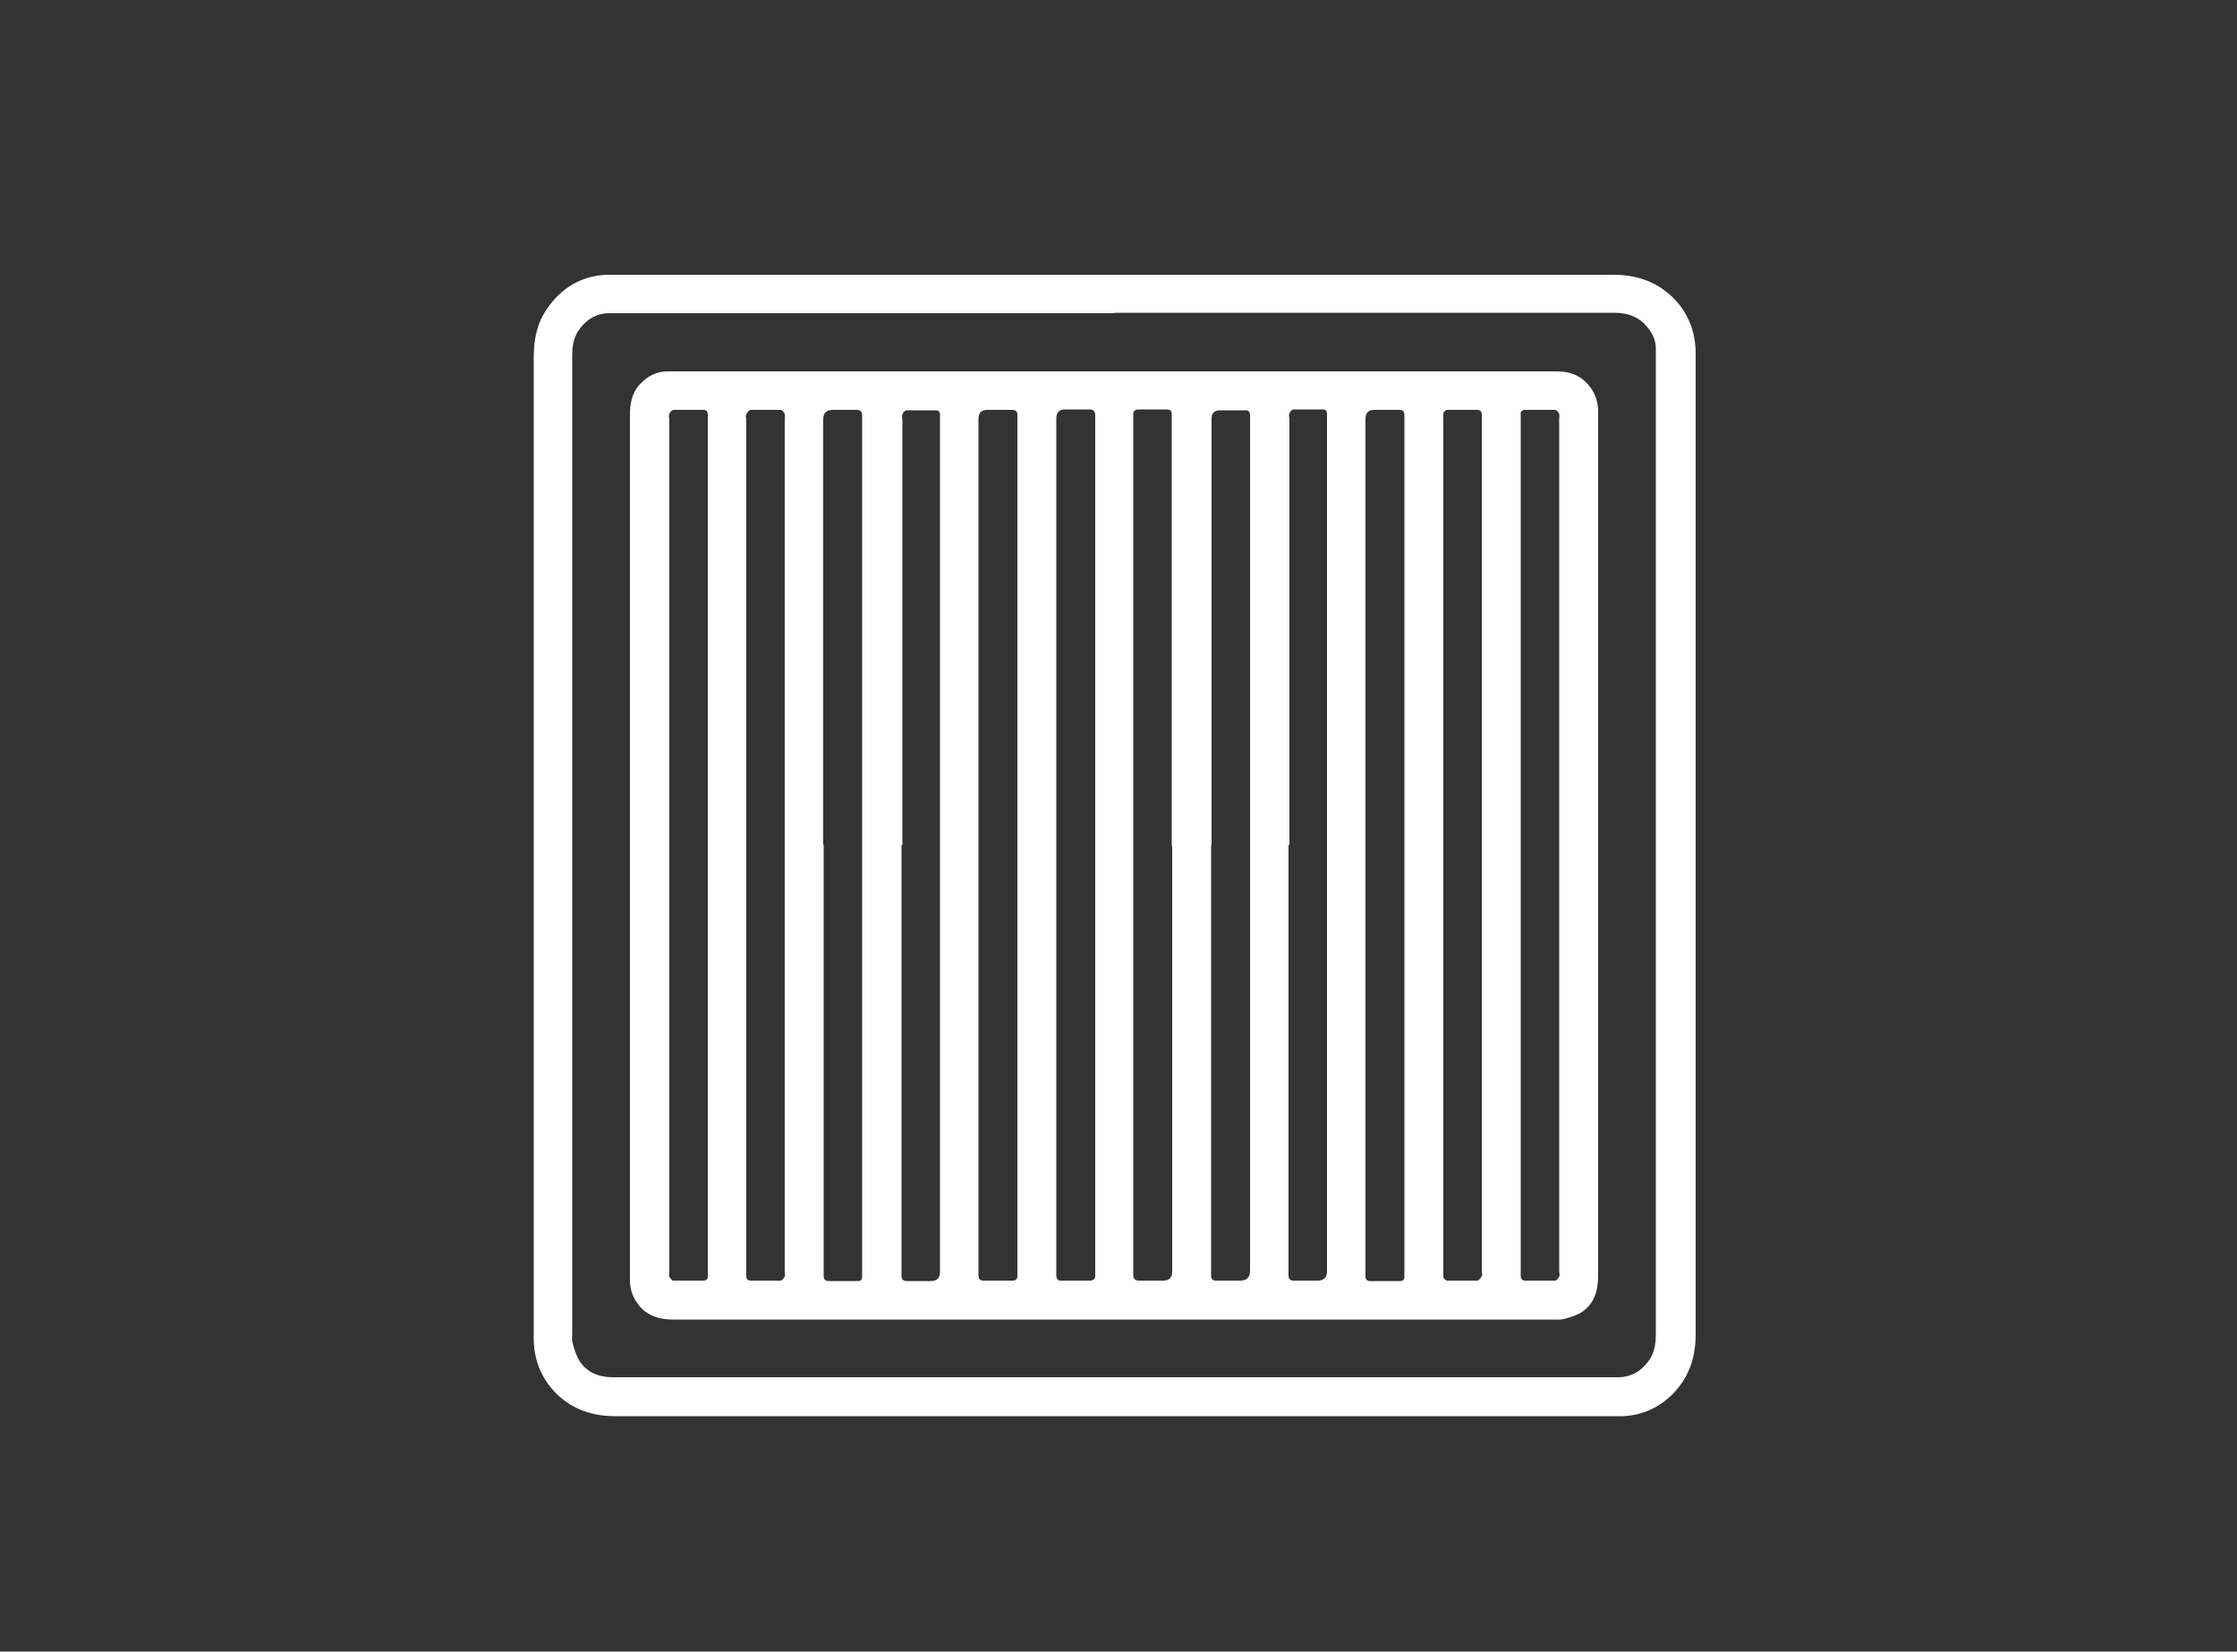 <?xml version="1.0" encoding="UTF-8"?>
<svg xmlns="http://www.w3.org/2000/svg" version="1.1" viewBox="0 0 500 369.1">
  <rect x="0" y="0" width="500" height="369.1" fill="#333333" stroke="none"/>
  <defs>
    <style>
      .cls-1 {
        fill: #fff;
      }
    </style>
  </defs>
  <!-- Generator: Adobe Illustrator 28.7.1, SVG Export Plug-In . SVG Version: 1.2.0 Build 142)  -->
  <g>
    <g id="Ebene_1">
      <g>
        <path class="cls-1" d="M249,316.5c-37.1,0-74.3,0-111.4,0-5,0-9.4-1.4-13-4.8-3.4-3.3-5.2-7.4-5.3-12.2,0-.5,0-1,0-1.5,0-72.7,0-145.5,0-218.2,0-3.9.7-7.5,2.9-10.7,3.2-4.7,7.6-7.4,13.3-7.7.7,0,1.5,0,2.2,0,74.3,0,148.5,0,222.8,0,5.6,0,10.3,1.7,14.1,5.8,2.8,3.1,4.2,6.8,4.4,11,0,.5,0,.9,0,1.4,0,72.9,0,145.8,0,218.7,0,4.9-1.4,9.2-4.7,12.8-3.1,3.3-7,5.2-11.6,5.4-.9,0-1.8,0-2.7,0-36.9,0-73.9,0-110.8,0ZM249.1,70c-37,0-74.1,0-111.1,0-.6,0-1.2,0-1.9,0-2.7,0-4.8,1.3-6.4,3.3-1.5,1.9-1.8,4-1.8,6.4,0,72.8,0,145.6,0,218.4,0,.6-.1,1.2,0,1.7.4,1.5.8,3,1.6,4.3,1.7,2.7,4.4,3.7,7.6,3.7,74.6,0,149.1,0,223.7,0,.4,0,.7,0,1.1,0,2.7-.1,4.8-1.3,6.4-3.4,1.5-1.9,1.8-4,1.8-6.4,0-72.8,0-145.6,0-218.3,0-.6,0-1.2,0-1.8,0-1.7-.6-3.1-1.6-4.4-1.9-2.6-4.5-3.6-7.7-3.6-37.2,0-74.5,0-111.7,0Z"/>
        <path class="cls-1" d="M249,294.9c-32.8,0-65.6,0-98.5,0-2.6,0-5-.5-7-2.4-1.6-1.6-2.5-3.5-2.7-5.8,0-.6,0-1.2,0-1.8,0-64,0-128.1,0-192.1,0-2.6.4-5,2.3-7,1.6-1.7,3.5-2.7,5.8-2.8.5,0,1,0,1.5,0,65.8,0,131.5,0,197.3,0,2.3,0,4.4.4,6.2,1.9,2,1.7,3.1,3.8,3.3,6.5,0,.5,0,1,0,1.5,0,64.1,0,128.2,0,192.2,0,3.3-.8,6.2-3.6,8.1-1.2.8-2.7,1.2-4.1,1.6-.9.2-1.9.1-2.8.1-32.6,0-65.2,0-97.8,0ZM184.1,188.8c0,31.7,0,63.4,0,95.1,0,.4,0,.8,0,1.2,0,.9.4,1.2,1.2,1.2,1.9,0,3.9,0,5.8,0,1.5,0,1.6,0,1.6-1.6,0-.2,0-.5,0-.7,0-63.3,0-126.7,0-190,0-.4,0-.7,0-1.1,0-.9-.4-1.3-1.2-1.3-1.8,0-3.5,0-5.3,0q-2.2,0-2.2,2.1c0,31.7,0,63.4,0,95.1ZM218.7,188.9c0,31.6,0,63.3,0,94.9,0,.4,0,.8,0,1.2,0,.9.4,1.2,1.2,1.2,2.1,0,4.3,0,6.4,0,.7,0,1.1-.3,1.1-1,0-.4,0-.8,0-1.2,0-63.4,0-126.8,0-190.2,0-.3,0-.5,0-.8.1-1-.3-1.4-1.3-1.4-1.8,0-3.6,0-5.4,0q-2,0-2,2c0,31.8,0,63.5,0,95.3ZM270.7,188.9v94.8c0,.4,0,.7,0,1.1-.1,1,.3,1.5,1.4,1.4,1.7,0,3.4,0,5.1,0q2.2,0,2.2-2.2c0-63.4,0-126.8,0-190.2,0-.3,0-.6,0-.9,0-.9-.4-1.3-1.2-1.2-1.8,0-3.7,0-5.5,0q-1.9,0-1.9,1.9c0,31.8,0,63.6,0,95.4ZM305.2,188.8c0,31.7,0,63.4,0,95.1,0,.4,0,.9,0,1.3,0,.7.3,1.1,1,1.1,2.2,0,4.4,0,6.7,0,.7,0,1-.3,1-1,0-.3,0-.7,0-1.1,0-63.5,0-127,0-190.5,0-.3,0-.6,0-.9,0-.9-.3-1.2-1.2-1.2-1.8,0-3.7,0-5.5,0q-2,0-2,2c0,31.7,0,63.4,0,95.2ZM149.6,188.9c0,31.7,0,63.4,0,95.1,0,.4-.1.9,0,1.3.2.4.6.9.9.9,2.2,0,4.4,0,6.7,0,.7,0,1.1-.4,1-1.1,0-.4,0-.7,0-1.1,0-63.4,0-126.8,0-190.2,0-.4,0-.7,0-1.1,0-.7-.3-1.1-1-1.1-2.2,0-4.4,0-6.7,0-.3,0-.7.5-.9.9-.2.4,0,.8,0,1.3,0,31.7,0,63.4,0,95.1ZM175.4,188.9c0-31.7,0-63.4,0-95.1,0-.4.1-.9,0-1.3-.2-.4-.6-.9-.9-.9-2.2,0-4.4,0-6.7,0-.4,0-.8.6-1,1-.2.3,0,.8,0,1.2,0,63.4,0,126.8,0,190.2,0,.4,0,.7,0,1.1,0,.7.3,1.1,1,1.1,2.2,0,4.4,0,6.7,0,.3,0,.7-.6.9-.9.1-.3,0-.8,0-1.2,0-31.7,0-63.4,0-95.2ZM236.1,188.8c0,31.6,0,63.3,0,94.9,0,.4,0,.8,0,1.2,0,.9.3,1.4,1.3,1.3,2,0,4,0,6,0,1.1,0,1.5-.4,1.4-1.5,0-.3,0-.5,0-.8,0-63.3,0-126.7,0-190,0-.4,0-.7,0-1.1,0-.9-.4-1.3-1.3-1.3-1.8,0-3.6,0-5.4,0q-2,0-2,2c0,31.7,0,63.4,0,95.2ZM261.9,189c0-31.7,0-63.4,0-95.1,0-.4,0-.8,0-1.2,0-.8-.3-1.2-1.1-1.2-2.1,0-4.1,0-6.2,0-1,0-1.4.4-1.3,1.4,0,.3,0,.6,0,.9,0,63.3,0,126.7,0,190,0,.4,0,.7,0,1.1,0,.9.4,1.3,1.3,1.3,1.8,0,3.6,0,5.4,0q2,0,2-2c0-31.7,0-63.4,0-95.2ZM322.6,188.9c0,31.7,0,63.4,0,95.2,0,.4,0,.9,0,1.3.1.3.5.8.8.8,2.3,0,4.5,0,6.8,0,.3,0,.8-.6,1-1,.2-.3,0-.8,0-1.2,0-63.4,0-126.8,0-190.2,0-.4,0-.7,0-1.1,0-.7-.3-1.1-1.1-1.1-2.2,0-4.4,0-6.7,0-.3,0-.7.5-.8.8-.1.4,0,.8,0,1.3,0,31.7,0,63.4,0,95.2ZM348.5,188.9c0-31.7,0-63.4,0-95.1,0-.4.1-.9,0-1.3-.2-.4-.6-.9-.9-.9-2.2,0-4.4,0-6.7,0-.7,0-1.1.4-1,1.1,0,.4,0,.7,0,1.1,0,63.4,0,126.8,0,190.2,0,.4,0,.7,0,1.1,0,.7.3,1.1,1,1.1,2.2,0,4.4,0,6.7,0,.3,0,.7-.5.9-.9.2-.4,0-.8,0-1.3,0-31.7,0-63.4,0-95.1ZM201.5,188.8c0,31.7,0,63.4,0,95.1,0,.4,0,.8,0,1.2,0,.9.4,1.2,1.2,1.2,1.8,0,3.5,0,5.3,0q2.1,0,2.1-2c0-63.5,0-127,0-190.5,0-.4,0-.7,0-1.1,0-.7-.3-1-1-1-2.2,0-4.4,0-6.5,0-.3,0-.8.5-.9.9-.2.4,0,.8,0,1.3,0,31.7,0,63.3,0,95ZM288,188.9c0,31.6,0,63.2,0,94.8,0,.4,0,.9,0,1.3,0,.9.4,1.2,1.2,1.2,1.8,0,3.5,0,5.3,0q2.1,0,2.1-2.1c0-63.5,0-127,0-190.5,0-.4,0-.7,0-1.1,0-.7-.3-1-1-1-2.2,0-4.4,0-6.5,0-.3,0-.8.5-.9.9-.2.4,0,.8,0,1.3,0,31.7,0,63.4,0,95.1Z"/>
      </g>
    </g>
  </g>
</svg>